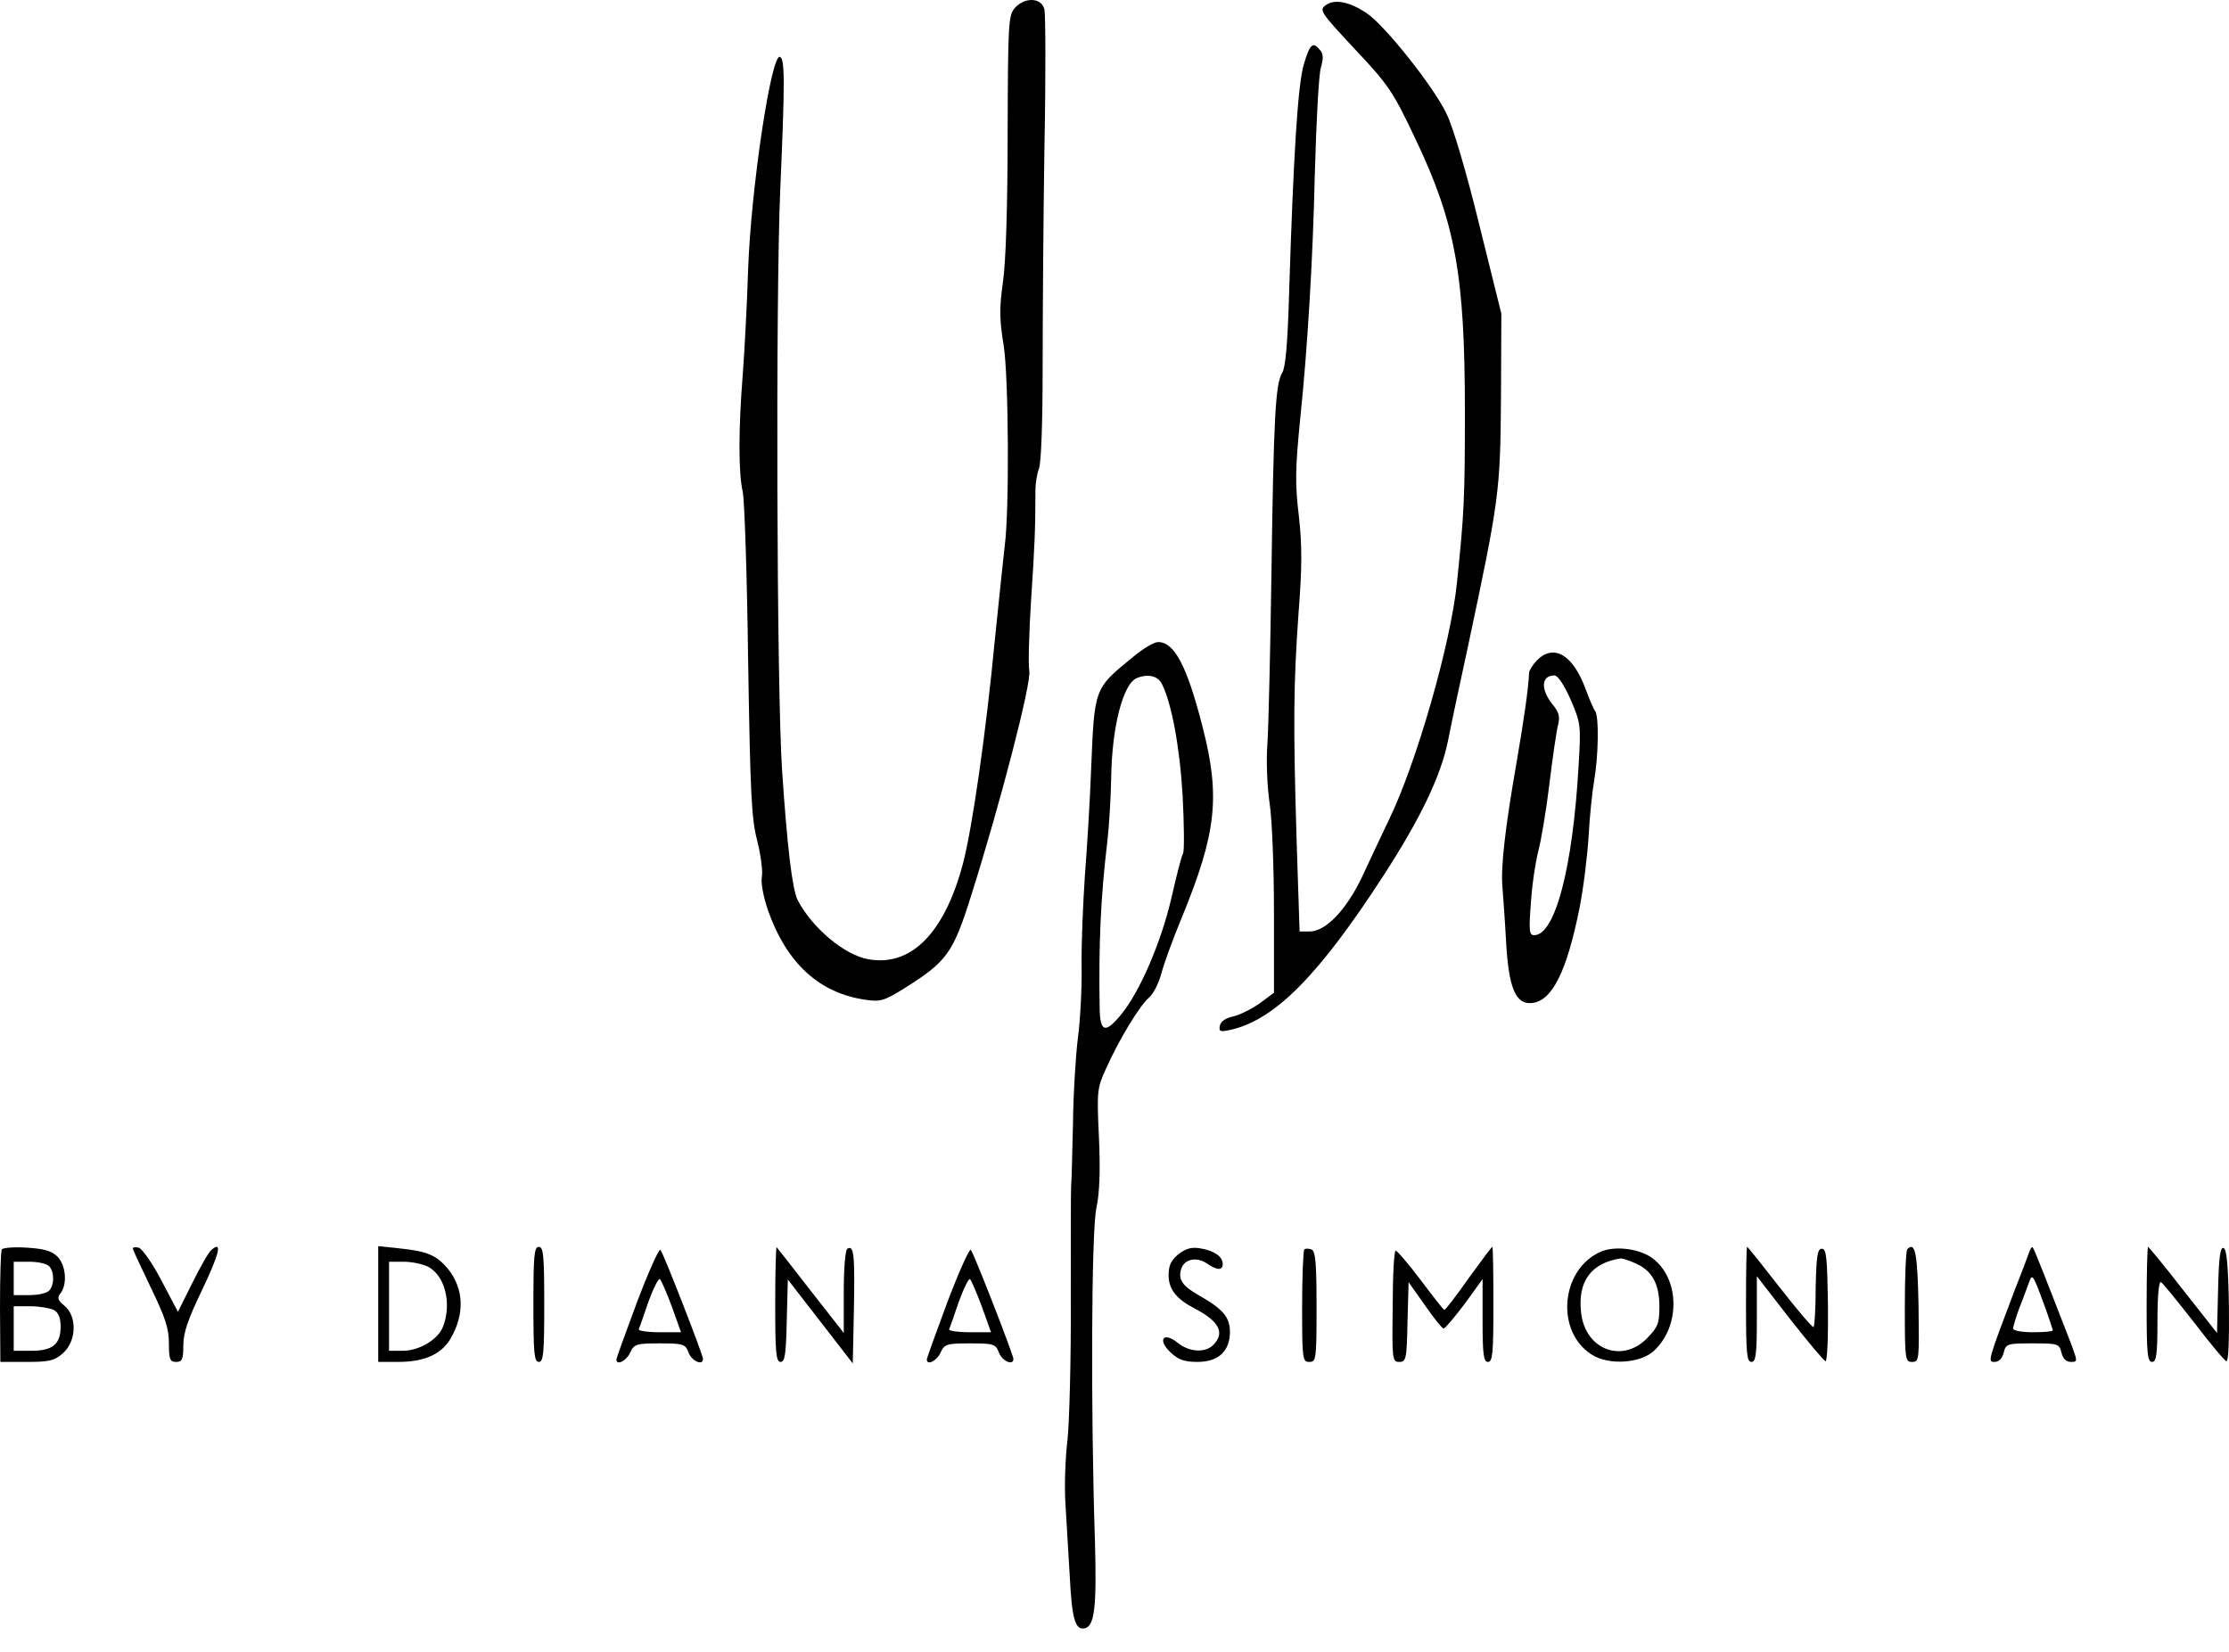 <?xml version="1.0" encoding="UTF-8"?> <svg xmlns="http://www.w3.org/2000/svg" width="85" height="63" viewBox="0 0 85 63" fill="none"> <path d="M38.7 0.302C38.452 0.585 38.438 0.882 38.425 5.085C38.425 7.83 38.356 10.023 38.246 10.759C38.108 11.75 38.108 12.174 38.273 13.165C38.466 14.396 38.493 19.491 38.315 20.807C38.273 21.16 38.108 22.745 37.943 24.344C37.599 27.967 37.076 31.59 36.718 32.948C36.016 35.58 34.75 36.868 33.126 36.585C32.204 36.429 30.965 35.382 30.415 34.321C30.209 33.896 30.016 32.269 29.823 29.368C29.617 26.283 29.576 11.311 29.754 7.221C29.933 3.118 29.933 2.24 29.741 2.169C29.41 2.056 28.64 7.165 28.529 10.264C28.488 11.58 28.392 13.405 28.323 14.297C28.158 16.377 28.158 18.033 28.323 18.755C28.392 19.066 28.488 21.967 28.529 25.194C28.612 30.274 28.653 31.208 28.874 32.057C29.011 32.594 29.094 33.231 29.052 33.444C29.011 33.67 29.108 34.194 29.286 34.717C30.002 36.741 31.241 37.873 33.002 38.128C33.566 38.213 33.718 38.17 34.489 37.689C36.113 36.67 36.346 36.345 37.035 34.151C38.136 30.67 39.347 26.014 39.25 25.576C39.209 25.363 39.237 24.16 39.319 22.887C39.457 20.807 39.484 20.184 39.484 18.712C39.484 18.457 39.539 18.075 39.622 17.863C39.705 17.637 39.76 16.08 39.76 14.014C39.76 12.104 39.787 8.339 39.828 5.622C39.883 2.919 39.87 0.556 39.828 0.358C39.718 -0.095 39.085 -0.123 38.7 0.302Z" fill="black"></path> <path d="M50.549 0.202C50.301 0.386 50.357 0.471 51.664 1.872C52.958 3.245 53.123 3.5 53.962 5.269C55.504 8.495 55.862 10.49 55.862 15.712C55.862 18.995 55.834 19.576 55.559 22.222C55.325 24.543 54.004 29.142 52.958 31.279C52.682 31.859 52.228 32.821 51.953 33.415C51.361 34.675 50.563 35.524 49.944 35.524H49.558L49.448 32.156C49.311 27.656 49.324 26.113 49.517 23.396C49.655 21.656 49.655 20.778 49.531 19.689C49.38 18.415 49.393 17.892 49.586 15.925C49.861 13.306 50.068 9.811 50.136 6.726C50.191 4.703 50.288 2.835 50.37 2.58C50.467 2.24 50.467 2.056 50.343 1.915C50.068 1.575 49.958 1.66 49.724 2.438C49.49 3.203 49.324 5.905 49.159 11.17C49.104 13.08 49.022 14.014 48.898 14.212C48.636 14.637 48.568 15.91 48.485 21.868C48.444 24.741 48.375 27.642 48.334 28.307C48.279 29 48.32 29.991 48.416 30.642C48.512 31.264 48.581 33.132 48.581 34.816V37.859L48.031 38.269C47.728 38.481 47.274 38.708 47.026 38.764C46.737 38.821 46.544 38.963 46.517 39.118C46.476 39.345 46.531 39.359 46.93 39.274C48.609 38.892 50.274 37.222 52.751 33.401C54.155 31.236 54.94 29.609 55.215 28.264C55.325 27.698 55.669 26.071 55.985 24.627C57.169 19.052 57.21 18.769 57.238 15.203L57.252 11.962L56.412 8.58C55.93 6.599 55.407 4.83 55.16 4.335C54.678 3.316 52.82 0.981 52.132 0.514C51.471 0.061 50.88 -0.052 50.549 0.202Z" fill="black"></path> <path d="M43.228 25.038C41.7 26.283 41.741 26.198 41.604 29.439C41.562 30.571 41.452 32.354 41.37 33.401C41.301 34.448 41.232 36.005 41.246 36.868C41.26 37.717 41.191 38.934 41.108 39.557C41.026 40.18 40.929 41.68 40.916 42.883C40.888 44.085 40.861 45.133 40.847 45.217C40.833 45.288 40.833 47.241 40.833 49.533C40.847 51.826 40.778 54.246 40.709 54.897C40.627 55.562 40.585 56.637 40.627 57.303C40.668 57.968 40.737 59.213 40.792 60.076C40.874 61.732 40.998 62.17 41.356 62.1C41.741 62.029 41.824 61.293 41.755 58.803C41.59 53.765 41.617 46.944 41.81 46.066C41.934 45.486 41.962 44.651 41.907 43.378C41.824 41.609 41.838 41.496 42.168 40.774C42.663 39.656 43.475 38.326 43.819 38.043C43.985 37.901 44.191 37.491 44.287 37.123C44.384 36.755 44.728 35.807 45.058 35.014C46.393 31.76 46.544 30.387 45.856 27.712C45.264 25.392 44.783 24.486 44.163 24.486C44.012 24.486 43.599 24.727 43.228 25.038ZM44.301 26.071C44.673 26.793 44.989 28.477 45.099 30.359C45.154 31.448 45.168 32.439 45.113 32.552C45.044 32.665 44.852 33.458 44.659 34.293C44.274 35.934 43.475 37.802 42.773 38.665C42.154 39.43 41.948 39.373 41.934 38.453C41.893 35.977 41.975 34.194 42.223 32.128C42.292 31.547 42.361 30.429 42.374 29.651C42.402 27.712 42.828 26.071 43.352 25.859C43.764 25.689 44.15 25.774 44.301 26.071Z" fill="black"></path> <path d="M58.6 25.193C58.449 25.349 58.325 25.561 58.311 25.646C58.284 26.241 58.132 27.33 57.843 29.014C57.403 31.533 57.224 33.047 57.293 33.826C57.32 34.179 57.389 35.099 57.431 35.878C57.527 37.661 57.788 38.297 58.394 38.255C59.178 38.198 59.743 37.081 60.238 34.604C60.389 33.826 60.541 32.58 60.582 31.845C60.623 31.109 60.72 30.175 60.788 29.793C60.954 28.845 60.981 27.33 60.83 27.118C60.761 27.033 60.61 26.665 60.472 26.297C59.99 24.967 59.247 24.528 58.6 25.193ZM59.894 26.679C60.279 27.585 60.293 27.642 60.197 29.212C59.977 33.09 59.302 35.665 58.504 35.665C58.311 35.665 58.297 35.495 58.38 34.42C58.421 33.741 58.559 32.863 58.655 32.481C58.765 32.085 58.958 30.939 59.082 29.92C59.206 28.887 59.357 27.868 59.412 27.656C59.495 27.33 59.454 27.16 59.192 26.849C58.738 26.269 58.779 25.759 59.275 25.759C59.412 25.759 59.646 26.127 59.894 26.679Z" fill="black"></path> <path d="M0.069 47.651C0.028 47.708 0 48.713 0 49.859L0.014 51.939H1.018C1.872 51.939 2.078 51.897 2.408 51.6C2.918 51.147 2.945 50.199 2.463 49.802C2.202 49.59 2.174 49.491 2.298 49.335C2.574 48.996 2.519 48.274 2.202 47.934C1.982 47.708 1.693 47.623 1.018 47.581C0.537 47.552 0.11 47.581 0.069 47.651ZM1.872 48.288C2.078 48.501 2.078 49.01 1.872 49.222C1.775 49.321 1.445 49.392 1.115 49.392H0.523V48.755V48.118H1.115C1.445 48.118 1.775 48.189 1.872 48.288ZM2.051 49.958C2.229 50.057 2.312 50.255 2.312 50.595C2.312 51.26 2.009 51.515 1.197 51.515H0.523V50.666V49.816H1.156C1.5 49.816 1.899 49.887 2.051 49.958Z" fill="black"></path> <path d="M5.065 47.609C5.065 47.666 5.381 48.331 5.753 49.109C6.303 50.241 6.441 50.666 6.441 51.232C6.441 51.84 6.482 51.939 6.716 51.939C6.95 51.939 6.991 51.84 6.991 51.302C6.991 50.821 7.17 50.312 7.707 49.194C8.368 47.807 8.491 47.298 8.065 47.666C7.955 47.75 7.638 48.316 7.335 48.925L6.785 50.029L6.152 48.826C5.808 48.161 5.409 47.609 5.285 47.581C5.161 47.552 5.065 47.566 5.065 47.609Z" fill="black"></path> <path d="M14.423 49.732V51.939H15.18C16.171 51.939 16.818 51.656 17.175 51.062C17.726 50.128 17.698 49.151 17.079 48.387C16.639 47.864 16.295 47.722 15.235 47.609L14.423 47.524V49.732ZM16.336 48.316C16.969 48.656 17.23 49.703 16.9 50.581C16.721 51.076 15.992 51.515 15.359 51.515H14.836V49.816V48.118H15.386C15.703 48.118 16.116 48.203 16.336 48.316Z" fill="black"></path> <path d="M20.341 49.746C20.341 51.6 20.368 51.939 20.547 51.939C20.726 51.939 20.754 51.6 20.754 49.746C20.754 47.892 20.726 47.552 20.547 47.552C20.368 47.552 20.341 47.892 20.341 49.746Z" fill="black"></path> <path d="M24.291 49.661C23.864 50.807 23.506 51.798 23.506 51.84C23.506 52.095 23.892 51.897 24.029 51.586C24.18 51.26 24.263 51.232 25.158 51.232C26.066 51.232 26.135 51.26 26.259 51.586C26.382 51.911 26.809 52.095 26.809 51.826C26.809 51.67 25.295 47.779 25.185 47.666C25.13 47.609 24.731 48.501 24.291 49.661ZM25.625 49.845L25.97 50.807H25.144C24.69 50.807 24.332 50.751 24.359 50.694C24.387 50.637 24.552 50.156 24.731 49.633C24.924 49.109 25.116 48.727 25.171 48.783C25.226 48.854 25.433 49.321 25.625 49.845Z" fill="black"></path> <path d="M29.562 49.718C29.562 51.571 29.589 51.939 29.768 51.939C29.933 51.939 29.974 51.642 30.002 50.368L30.043 48.798L31.282 50.397L32.52 51.996L32.562 49.958C32.603 47.864 32.562 47.467 32.314 47.623C32.231 47.68 32.176 48.373 32.176 49.279V50.835L30.924 49.236C30.236 48.345 29.644 47.595 29.617 47.566C29.589 47.538 29.562 48.501 29.562 49.718Z" fill="black"></path> <path d="M36.126 49.661C35.7 50.807 35.342 51.798 35.342 51.84C35.342 52.095 35.727 51.897 35.865 51.586C36.016 51.26 36.099 51.232 36.993 51.232C37.902 51.232 37.971 51.26 38.094 51.586C38.218 51.911 38.645 52.095 38.645 51.826C38.645 51.67 37.131 47.779 37.021 47.666C36.966 47.609 36.567 48.501 36.126 49.661ZM37.447 49.845L37.792 50.807H36.966C36.512 50.807 36.168 50.751 36.195 50.694C36.223 50.637 36.388 50.156 36.567 49.633C36.759 49.109 36.952 48.727 36.993 48.783C37.048 48.854 37.255 49.321 37.447 49.845Z" fill="black"></path> <path d="M44.934 47.835C44.659 48.062 44.563 48.26 44.563 48.628C44.563 49.166 44.852 49.533 45.553 49.901C46.489 50.383 46.723 50.835 46.269 51.288C45.966 51.6 45.361 51.571 44.92 51.218C44.37 50.765 44.122 51.09 44.631 51.571C44.934 51.854 45.154 51.939 45.664 51.939C46.462 51.939 46.902 51.529 46.902 50.793C46.902 50.227 46.627 49.916 45.705 49.392C45.086 49.038 44.92 48.798 45.044 48.387C45.168 48.019 45.622 47.92 46.008 48.175C46.42 48.458 46.627 48.458 46.627 48.203C46.627 47.92 46.297 47.694 45.774 47.609C45.443 47.552 45.223 47.609 44.934 47.835Z" fill="black"></path> <path d="M49.737 47.651C49.696 47.708 49.655 48.684 49.655 49.845C49.655 51.84 49.669 51.939 49.93 51.939C50.191 51.939 50.205 51.84 50.205 49.831C50.205 48.161 50.164 47.708 50.013 47.651C49.903 47.609 49.779 47.609 49.737 47.651Z" fill="black"></path> <path d="M55.999 48.755C55.531 49.42 55.118 49.958 55.077 49.958C55.05 49.958 54.651 49.449 54.183 48.826C53.715 48.203 53.274 47.694 53.219 47.694C53.164 47.694 53.109 48.642 53.109 49.816C53.082 51.854 53.095 51.939 53.357 51.939C53.618 51.939 53.646 51.84 53.673 50.425L53.715 48.897L54.334 49.774C54.678 50.269 54.995 50.666 55.05 50.666C55.105 50.666 55.462 50.241 55.848 49.732L56.536 48.783V50.368C56.536 51.67 56.577 51.939 56.742 51.939C56.921 51.939 56.949 51.6 56.949 49.746C56.949 48.543 56.935 47.552 56.907 47.552C56.88 47.552 56.481 48.09 55.999 48.755Z" fill="black"></path> <path d="M61.009 47.751C59.509 48.444 59.316 50.779 60.692 51.656C61.339 52.081 62.578 51.996 63.087 51.501C64.091 50.552 64.05 48.741 63.004 47.977C62.495 47.609 61.545 47.496 61.009 47.751ZM62.357 48.175C62.99 48.444 63.279 48.953 63.279 49.831C63.279 50.468 63.224 50.609 62.812 51.033C61.862 52.01 60.444 51.472 60.293 50.057C60.155 48.868 60.678 48.161 61.807 47.991C61.862 47.991 62.11 48.062 62.357 48.175Z" fill="black"></path> <path d="M66.582 49.746C66.582 51.6 66.61 51.939 66.789 51.939C66.954 51.939 66.995 51.67 66.995 50.312V48.67L68.234 50.269C68.922 51.147 69.541 51.883 69.61 51.911C69.679 51.939 69.72 51.005 69.707 49.788C69.679 47.963 69.651 47.623 69.473 47.623C69.307 47.623 69.266 47.892 69.239 49.081C69.239 49.887 69.197 50.581 69.156 50.609C69.129 50.651 68.55 49.972 67.876 49.109C67.216 48.26 66.651 47.552 66.624 47.552C66.596 47.552 66.582 48.543 66.582 49.746Z" fill="black"></path> <path d="M72.734 47.637C72.679 47.694 72.638 48.684 72.638 49.845C72.638 51.854 72.652 51.939 72.913 51.939C73.188 51.939 73.188 51.868 73.161 49.788C73.12 47.793 73.037 47.34 72.734 47.637Z" fill="black"></path> <path d="M77.372 47.779C77.317 47.92 77.097 48.529 76.863 49.109C75.79 51.939 75.79 51.939 76.065 51.939C76.23 51.939 76.354 51.798 76.409 51.585C76.492 51.246 76.546 51.232 77.51 51.232C78.473 51.232 78.528 51.246 78.611 51.585C78.666 51.812 78.79 51.939 78.969 51.939C79.23 51.939 79.23 51.925 78.983 51.26C78.005 48.741 77.565 47.609 77.51 47.566C77.482 47.538 77.413 47.637 77.372 47.779ZM77.936 49.718C78.129 50.241 78.281 50.708 78.281 50.736C78.281 50.779 77.936 50.807 77.524 50.807C77.111 50.807 76.767 50.751 76.767 50.666C76.767 50.595 76.877 50.227 77.014 49.859C77.166 49.491 77.317 49.052 77.372 48.911C77.496 48.557 77.524 48.599 77.936 49.718Z" fill="black"></path> <path d="M81.859 49.746C81.859 51.6 81.886 51.939 82.065 51.939C82.23 51.939 82.272 51.67 82.272 50.368C82.272 49.406 82.327 48.84 82.409 48.897C82.478 48.939 83.042 49.633 83.662 50.425C84.267 51.218 84.832 51.897 84.9 51.911C84.983 51.939 85.01 51.09 84.997 49.802C84.969 48.26 84.914 47.623 84.79 47.595C84.666 47.552 84.611 47.963 84.584 49.18L84.543 50.835L83.249 49.194C82.547 48.288 81.941 47.552 81.914 47.552C81.886 47.552 81.859 48.543 81.859 49.746Z" fill="black"></path> </svg> 